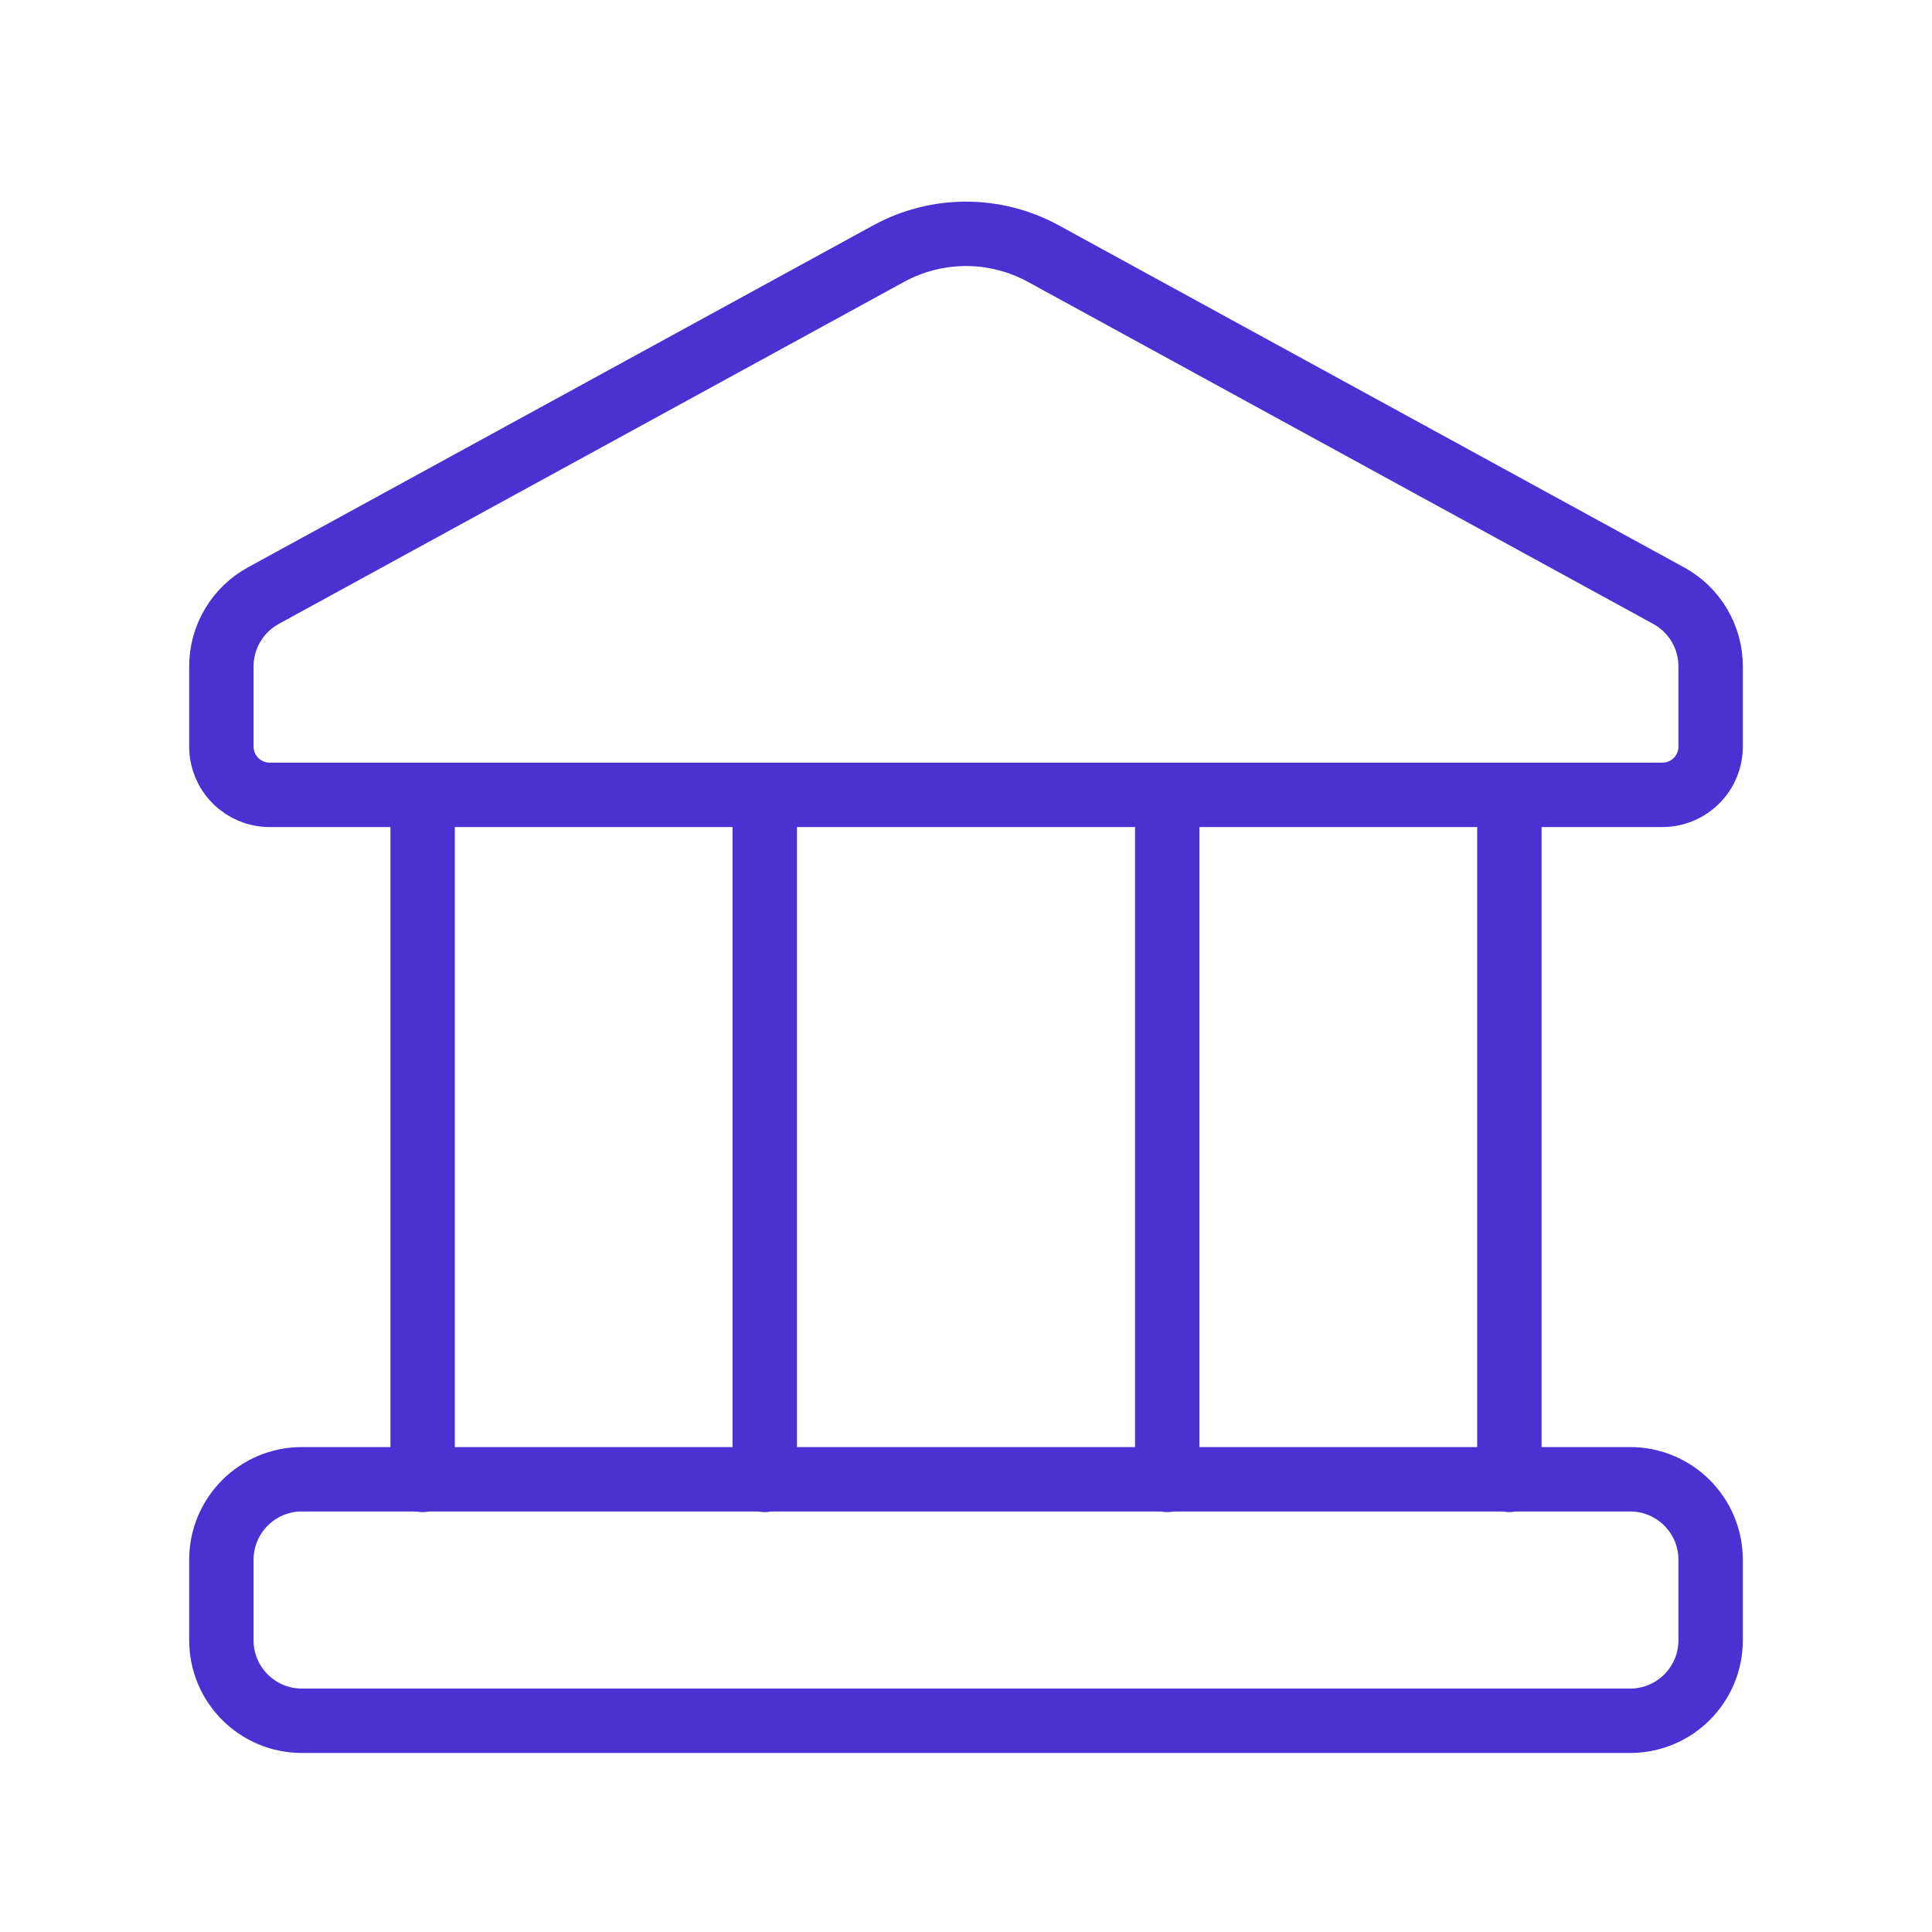 <svg xmlns="http://www.w3.org/2000/svg" width="60" height="60" viewBox="0 0 60 60" fill="none"><path d="M50.625 45.94H9.375C7.994 45.94 6.875 47.06 6.875 48.44V50.94C6.875 52.321 7.994 53.44 9.375 53.44H50.625C52.006 53.44 53.125 52.321 53.125 50.94V48.44C53.125 47.06 52.006 45.94 50.625 45.94Z" stroke="#4C31D2" stroke-width="2" stroke-linecap="round" stroke-linejoin="round"></path><path d="M13.125 24.685V45.96M46.875 24.685V45.96M36.25 24.685V45.96M23.75 24.685V45.96M27.6 7.875L8.175 18.5C7.782 18.716 7.453 19.033 7.225 19.419C6.996 19.804 6.875 20.244 6.875 20.693V23.185C6.875 23.583 7.033 23.965 7.314 24.246C7.596 24.527 7.977 24.685 8.375 24.685H51.625C52.023 24.685 52.404 24.527 52.686 24.246C52.967 23.965 53.125 23.583 53.125 23.185V20.693C53.125 20.244 53.004 19.804 52.775 19.419C52.547 19.033 52.218 18.716 51.825 18.5L32.4 7.875C31.664 7.473 30.839 7.262 30 7.262C29.161 7.262 28.336 7.473 27.6 7.875Z" stroke="#4C31D2" stroke-width="2" stroke-linecap="round" stroke-linejoin="round"></path></svg>
